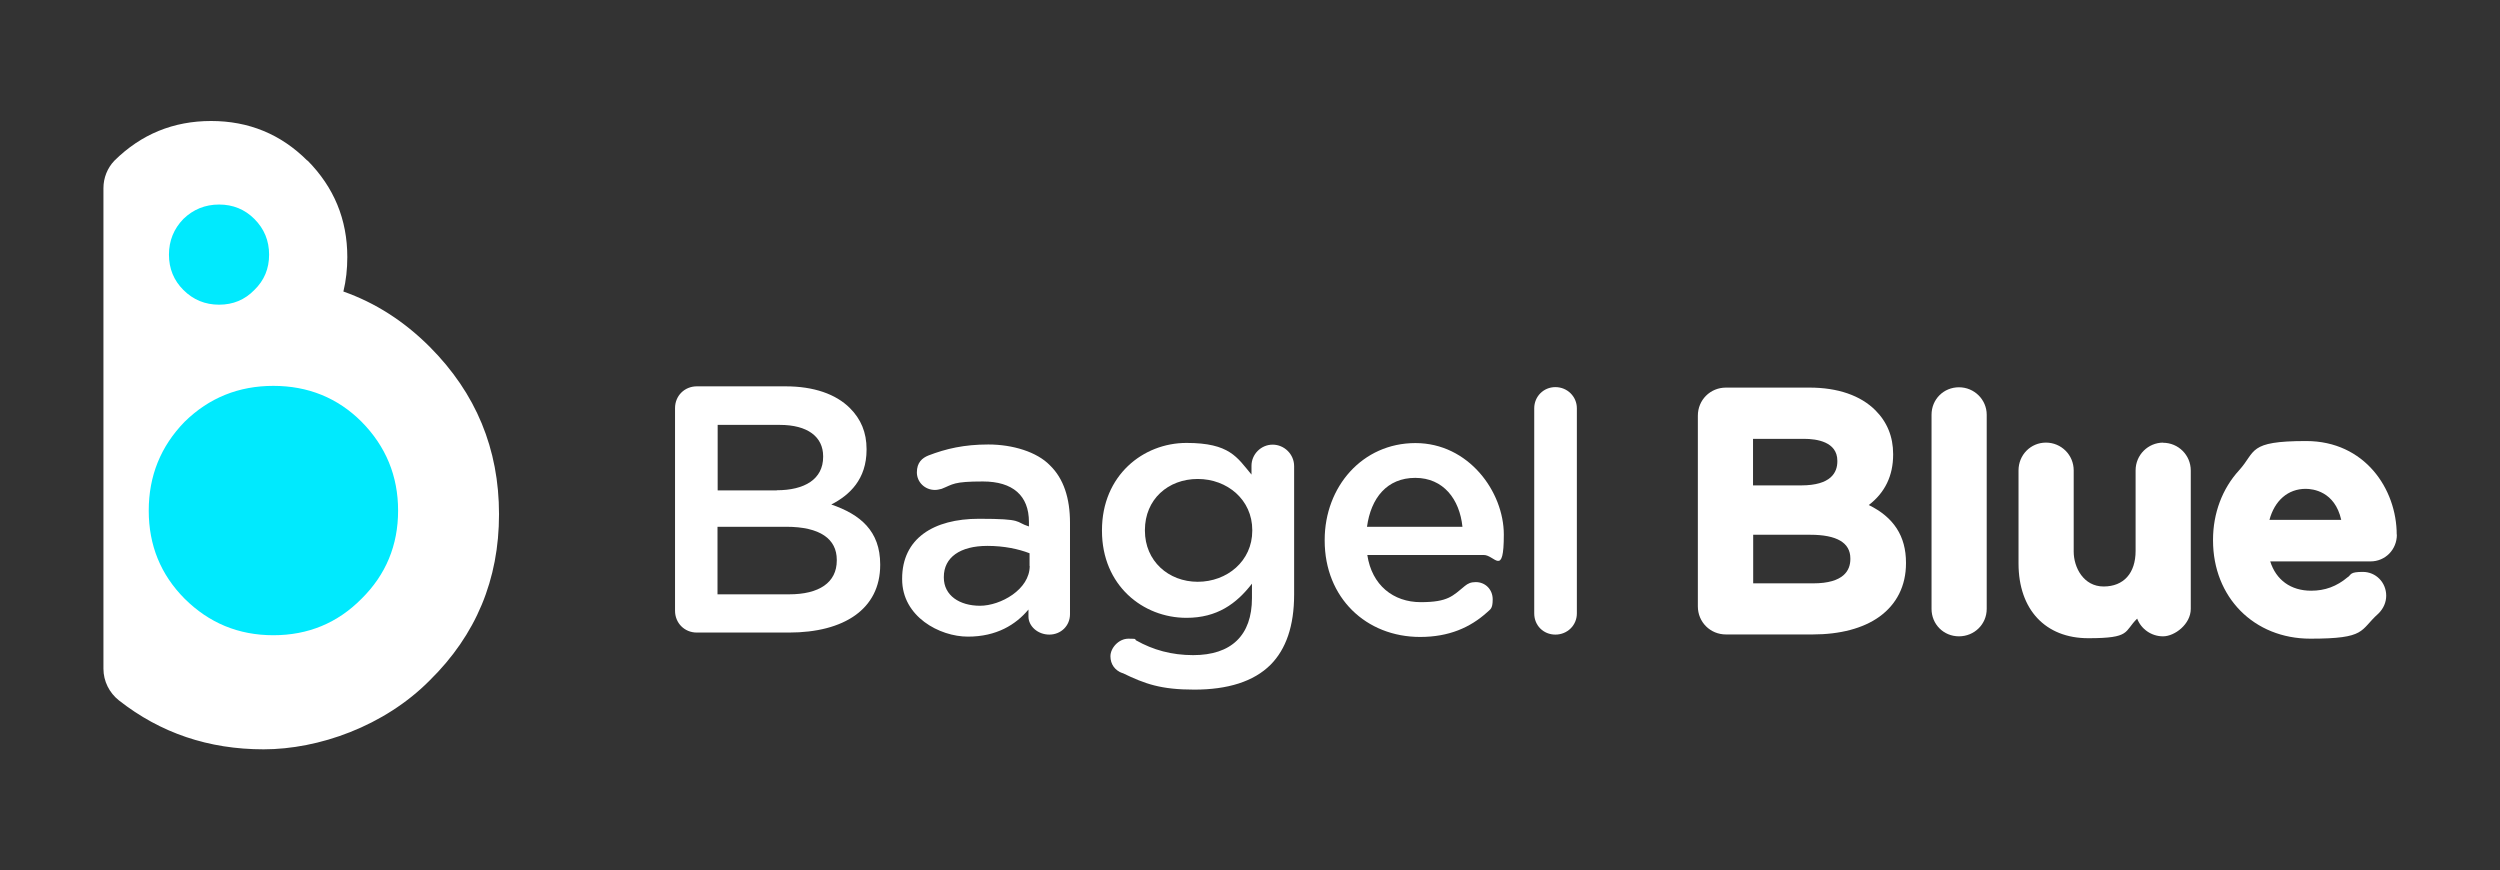 <?xml version="1.0" encoding="UTF-8"?>
<svg xmlns="http://www.w3.org/2000/svg" version="1.1" viewBox="0 0 1595.1 555.3">
  <rect x="0" y="0" width="1595.1" height="555.3" fill="#333333" stroke="none"/>
  <defs>
    <style>
      .cls-1 {
        fill: #00eafe;
      }

      .cls-2 {
        fill: #fff;
      }
    </style>
  </defs>
  <!-- Generator: Adobe Illustrator 28.6.0, SVG Export Plug-In . SVG Version: 1.2.0 Build 578)  -->
  <g>
    <g id="katman_1">
      <g>
        <g>
          <path class="cls-1" d="M91.8,325.7h0c0,45.6,37,82.6,82.6,82.6h0c45.6,0,82.6-37,82.6-82.6h0c0-45.6-37-82.6-82.6-82.6h0c-45.6,0-82.6,37-82.6,82.6Z"/>
          <path class="cls-1" d="M105.1,162.5h0c0,19.1,15.5,34.6,34.6,34.6h0c19.1,0,34.6-15.5,34.6-34.6h0c0-19.1-15.5-34.6-34.6-34.6h0c-19.1,0-34.6,15.5-34.6,34.6Z"/>
          <path class="cls-2" d="M196.1,102.5c-16.9-16.9-37.4-25.3-61.4-25.3s-44.6,8.4-61.7,25.3c0,0,0,0,0,0-4.5,4.7-7,11-7,17.5v306.7c0,7.9,3.7,15.3,9.9,20.2,26.5,20.8,57.2,31.2,92.3,31.2s77-14.7,106-44c29.5-29,44.2-64.3,44.2-106s-14.7-77.2-44.2-106.8c-16.4-16.4-34.7-28.1-55.1-35.3,1.7-7,2.5-14.3,2.5-22,0-24-8.5-44.5-25.4-61.6M162.3,139.7c6.3,6.3,9.4,13.9,9.4,22.8s-3.1,16.4-9.4,22.5c-6.1,6.3-13.6,9.4-22.5,9.4s-16.5-3.1-22.8-9.4c-6.1-6.1-9.2-13.6-9.2-22.5s3.1-16.5,9.2-22.8c6.3-6.1,13.9-9.2,22.8-9.2s16.4,3.1,22.5,9.2M117.8,269.1c15.6-15.3,34.5-22.9,56.6-22.9s41,7.6,56.3,22.9c15.5,15.7,23.3,34.6,23.3,56.7s-7.8,40.9-23.3,56.2c-15.3,15.5-34.1,23.3-56.3,23.3s-41-7.8-56.6-23.3c-15.3-15.4-22.9-34.1-22.9-56.2s7.6-41,22.9-56.7Z"/>
        </g>
        <g>
          <g>
            <path class="cls-2" d="M430.7,260.4c0-7.9,6.1-13.9,13.9-13.9h56.6c18,0,32.1,4.9,41.1,13.9,7,7,10.6,15.5,10.6,26.1v.4c0,18.9-10.8,29-22.5,35,18.4,6.3,31.2,16.8,31.2,38.2v.4c0,28.1-23.1,43.1-58.2,43.1h-58.8c-7.9,0-13.9-6.1-13.9-13.9v-129.4ZM495.6,312.8c17.7,0,29.6-7,29.6-21.3v-.4c0-12.4-9.9-20-27.6-20h-39.7v41.8h37.7ZM503.6,379.2c18.9,0,30.3-7.4,30.3-21.6v-.4c0-13.3-10.6-21.1-32.3-21.1h-43.8v43.1h45.8Z"/>
            <path class="cls-2" d="M575.6,369.6v-.4c0-25.6,20-38.2,49-38.2s22.7,2,31.9,4.9v-2.9c0-16.8-10.3-25.8-29.4-25.8s-18.9,1.8-26.3,4.7c-1.6.4-2.9.7-4.3.7-6.3,0-11.5-4.9-11.5-11.2s3.4-9.2,7.4-10.8c11.2-4.3,22.7-7,38.2-7s31,4.7,39.3,13.3c8.8,8.5,12.8,21.1,12.8,36.6v58.4c0,7.4-5.8,13-13.2,13s-13.3-5.4-13.3-11.5v-4.5c-8.1,9.7-20.4,17.3-38.6,17.3s-42-12.8-42-36.6ZM656.9,361.1v-8.1c-7-2.7-16.2-4.7-26.9-4.7-17.5,0-27.8,7.4-27.8,19.8v.4c0,11.5,10.1,18,23.1,18s31.7-10.3,31.7-25.4Z"/>
            <path class="cls-2" d="M716.1,429.5c-4.7-1.8-7.6-5.6-7.6-10.8s5.2-11.2,11.5-11.2,3.6.4,4.9,1.1c10.8,6.1,22.7,9.4,36.4,9.4,24.3,0,37.5-12.6,37.5-36.4v-9.2c-9.9,12.8-22.2,21.8-41.8,21.8-27.8,0-53.9-20.7-53.9-55.5v-.4c0-35,26.3-55.7,53.9-55.7s32.3,9.2,41.5,20.2v-5.6c0-7.4,6.1-13.5,13.5-13.5s13.7,6.1,13.7,13.7v82c0,20-5.2,34.8-15,44.7-10.8,10.8-27.4,15.9-48.7,15.9s-31.4-3.6-45.8-10.6ZM799,338.6v-.4c0-19.3-15.9-32.6-34.8-32.6s-33.7,13-33.7,32.6v.4c0,19.3,15,32.6,33.7,32.6s34.8-13.2,34.8-32.6Z"/>
            <path class="cls-2" d="M906.1,406.4c-34.4,0-60.9-24.9-60.9-61.5v-.4c0-33.9,24-61.8,57.9-61.8s56.4,31,56.4,58.4-5.8,13-12.8,13h-74.3c2.9,19.3,16.6,30.1,34.1,30.1s20.4-4,28.1-10.3c2-1.6,3.8-2.5,7-2.5,6.1,0,10.8,4.7,10.8,11s-1.6,6.3-3.6,8.3c-10.8,9.7-24.3,15.7-42.7,15.7ZM933.1,336.1c-1.8-17.5-12.1-31.2-30.1-31.2s-28.3,12.8-30.8,31.2h60.9Z"/>
            <path class="cls-2" d="M978.9,260.5c0-7.4,5.8-13.5,13.5-13.5s13.7,6.1,13.7,13.5v130.9c0,7.6-6.1,13.5-13.7,13.5s-13.5-5.8-13.5-13.5v-130.9Z"/>
          </g>
          <g>
            <path class="cls-2" d="M1192.4,322.2c10.3-7.9,15.5-18.7,15.5-32.1v-.4c0-11-3.8-20.4-11.3-27.9-9.5-9.5-24-14.5-42.1-14.5h-53.3c-10,0-17.9,7.9-17.9,17.9v121.7c0,10,7.9,17.9,17.9,17.9h55.4c17.5,0,32.2-3.9,42.5-11.3,11.1-8,17-19.8,17-34.1v-.4c0-16.9-7.8-29-23.8-36.8ZM1156.9,372.2h-38.3v-31h36.4c17,0,25.6,5.1,25.6,15.1v.4c0,7.1-4.1,15.5-23.7,15.5ZM1118.5,309.7v-29.7h32.6c7.9,0,21.2,1.8,21.2,14v.4c0,7-4,15.3-23.1,15.3h-30.7Z"/>
            <path class="cls-2" d="M1249.9,247.1c-9.8,0-17.5,7.7-17.5,17.5v123.9c0,9.8,7.7,17.5,17.5,17.5s17.7-7.7,17.7-17.5v-123.9c0-9.6-7.9-17.5-17.7-17.5Z"/>
            <path class="cls-2" d="M1380.3,282.4c-9.8,0-17.7,7.9-17.7,17.7v51.4c0,14.2-7.6,22.7-20.4,22.7s-19.1-12.1-19.1-22.3v-51.8c0-9.8-7.9-17.7-17.7-17.7s-17.5,7.9-17.5,17.7v59.4c0,29.4,17.1,47.7,44.5,47.7s22.6-4.1,31.2-12.5c2.5,6.6,9,11.3,16.5,11.3s17.7-7.8,17.7-17.5v-88.3c0-9.8-7.9-17.7-17.7-17.7Z"/>
            <path class="cls-2" d="M1529.2,341.1c0-29-20.3-59.7-57.8-59.7s-31.8,6.6-42.8,18.7c-10.7,11.7-16.6,27.4-16.6,44.3v.4c0,36.3,26.1,62.7,62.1,62.7s31.3-5.2,43.4-16l.2-.2c3.1-3.1,4.8-7.1,4.8-11.2,0-8.5-6.6-15.2-14.9-15.2s-7.3,1.6-9.5,3.3h-.1c-7.1,6-14.6,8.7-23.4,8.7-13,0-22.4-6.9-26.1-18.7h64c9.4,0,16.8-7.5,16.8-17.1ZM1471.1,311.9c4.5,0,18.6,1.5,22.7,19.8h-45.8c3.3-12.3,11.8-19.8,23.1-19.8Z"/>
          </g>
        </g>
      </g>
    </g>
  </g>
</svg>